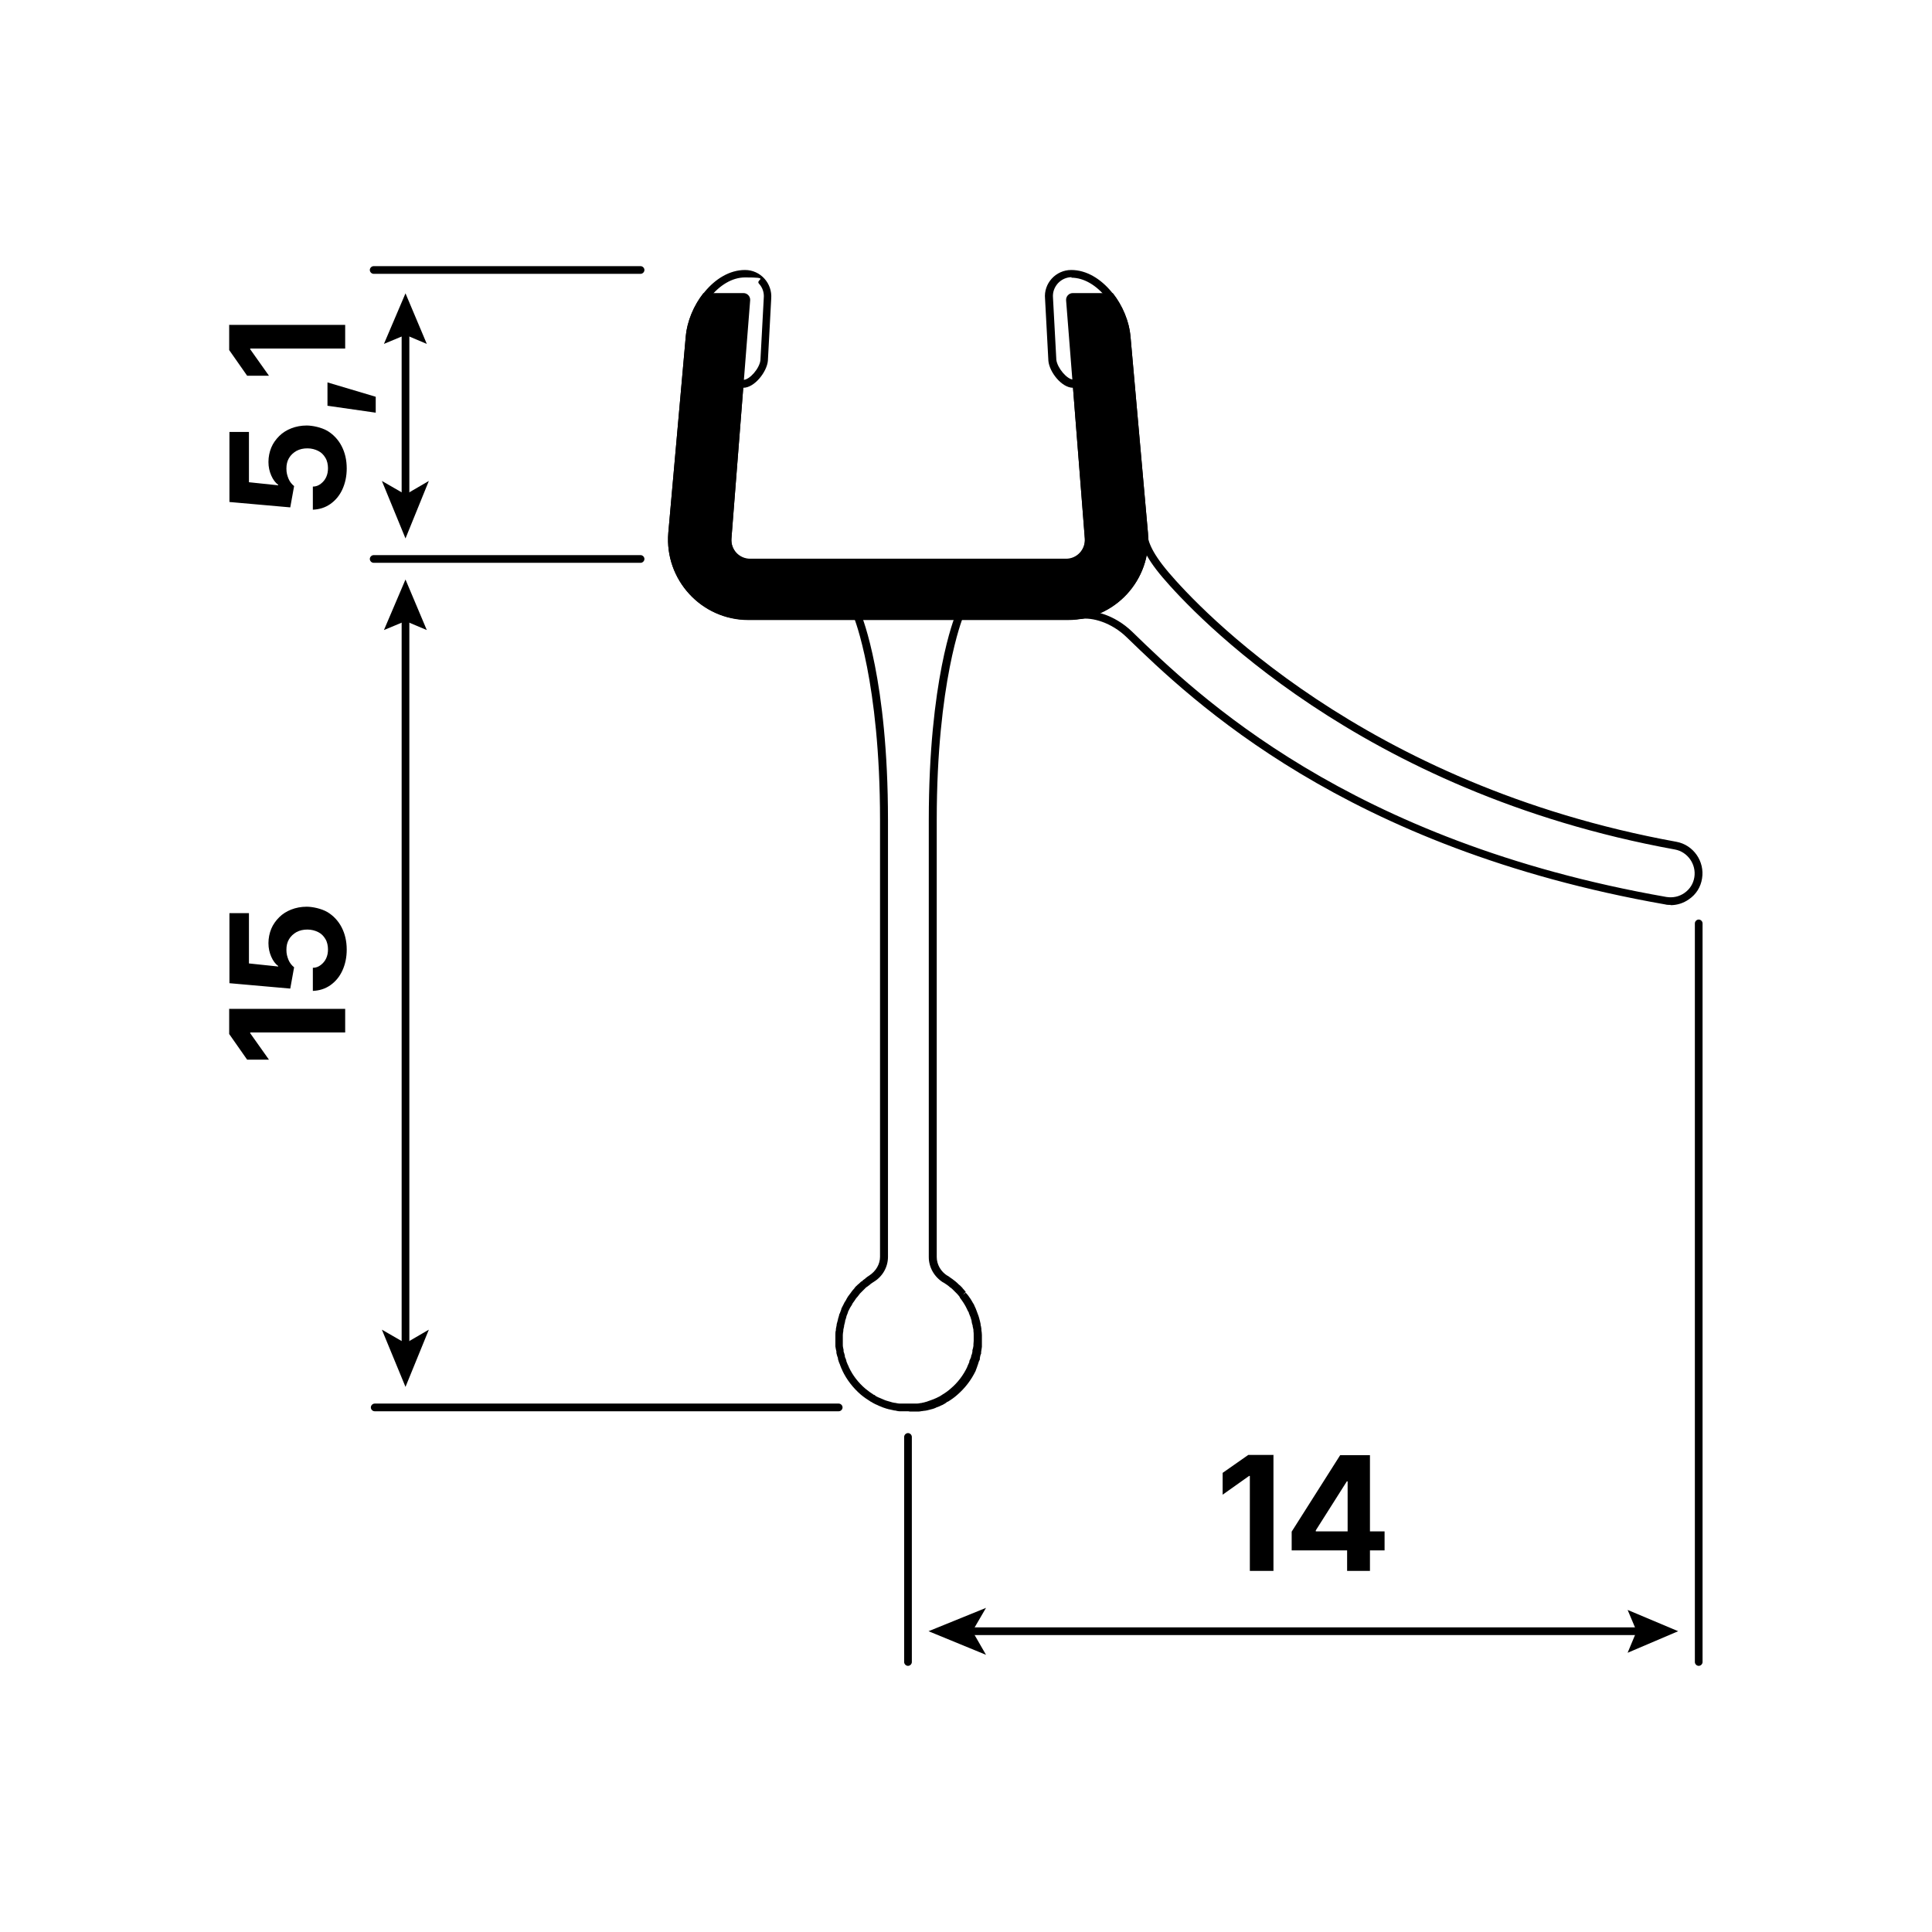 <?xml version="1.0" encoding="UTF-8"?>
<svg id="Ebene_2" xmlns="http://www.w3.org/2000/svg" version="1.1" viewBox="0 0 752.8 752.8">
  <!-- Generator: Adobe Illustrator 29.1.0, SVG Export Plug-In . SVG Version: 2.1.0 Build 142)  -->
  <defs>
    <style>
      .st0 {
        isolation: isolate;
      }
    </style>
  </defs>
  <path d="M661.9,649.1c-.8,0-1.5-.7-1.5-1.5v-287.8c0-.8.7-1.5,1.5-1.5s1.5.7,1.5,1.5v287.8c0,.8-.7,1.5-1.5,1.5Z"/>
  <g>
    <rect x="377.7" y="634.1" width="262.8" height="3"/>
    <polygon points="634.2 627.3 637.7 635.6 634.2 644 653.9 635.6 634.2 627.3"/>
    <polygon points="361.8 635.6 384.2 626.5 378.9 635.6 384.2 644.8 361.8 635.6"/>
  </g>
  <g class="st0">
    <g class="st0">
      <path d="M496.2,567v45.1h-9.2v-37h-.3l-10.3,7.3v-8.5l10-7h9.9Z"/>
      <path d="M503.3,604.1v-7.3l18.9-29.8h6.3v10.2h-3.7l-12.1,19.1v.4h26.8v7.4h-36.1ZM524.9,612.1v-10.2l.2-3.3v-31.6h8.7v45.1h-8.9Z"/>
    </g>
  </g>
  <path d="M353.8,649.1c-.8,0-1.5-.7-1.5-1.5v-87.7c0-.8.7-1.5,1.5-1.5s1.5.7,1.5,1.5v87.7c0,.8-.7,1.5-1.5,1.5Z"/>
  <g class="st0">
    <g class="st0">
      <path d="M135.1,182.5c0,3.1-.6,5.8-1.7,8.2-1.1,2.4-2.7,4.3-4.7,5.7-2,1.4-4.3,2.1-6.8,2.2v-9c1.2,0,2.2-.4,3.1-1.1.9-.7,1.6-1.5,2.1-2.6.5-1.1.7-2.2.7-3.5s-.3-2.9-1-4c-.7-1.2-1.6-2.1-2.8-2.7s-2.6-1-4.2-1-3,.3-4.3,1c-1.2.7-2.2,1.6-2.9,2.8-.7,1.2-1,2.5-1,4.1s.3,2.6.8,3.9c.5,1.2,1.3,2.2,2.2,2.9l-1.5,8.3-23.7-2.1v-27.3h7.6v19.6l11.4,1.2v-.2c-1.1-.8-2-2-2.7-3.6-.7-1.6-1.1-3.3-1.1-5.3s.4-3.9,1.1-5.6,1.8-3.2,3.1-4.5c1.3-1.3,2.9-2.3,4.7-3,1.8-.7,3.8-1.1,6-1.1s5.7.7,8.1,2.1c2.3,1.4,4.2,3.4,5.5,5.9,1.3,2.5,2,5.4,2,8.7Z"/>
    </g>
    <g class="st0">
      <path d="M146.4,160.8l-18.8-2.7v-9.1l18.8,5.6v6.2Z"/>
    </g>
    <g class="st0">
      <path d="M89.4,126.6h45.1v9.2h-37v.3l7.3,10.3h-8.5l-7-10v-9.9Z"/>
    </g>
  </g>
  <g class="st0">
    <g class="st0">
      <path d="M89.4,393.1h45.1v9.2h-37v.3l7.3,10.3h-8.5l-7-10v-9.9Z"/>
      <path d="M135.1,370c0,3.1-.6,5.8-1.7,8.2-1.1,2.4-2.7,4.3-4.7,5.7-2,1.4-4.3,2.1-6.8,2.2v-9c1.2,0,2.2-.4,3.1-1.1.9-.7,1.6-1.5,2.1-2.6.5-1.1.7-2.2.7-3.5s-.3-2.9-1-4c-.7-1.2-1.6-2.1-2.8-2.7s-2.6-1-4.2-1-3,.3-4.3,1c-1.2.7-2.2,1.6-2.9,2.8-.7,1.2-1,2.5-1,4.1s.3,2.6.8,3.9c.5,1.2,1.3,2.2,2.2,2.9l-1.5,8.3-23.7-2.1v-27.3h7.6v19.6l11.4,1.2v-.2c-1.1-.8-2-2-2.7-3.6-.7-1.6-1.1-3.3-1.1-5.3s.4-3.9,1.1-5.6,1.8-3.2,3.1-4.5c1.3-1.3,2.9-2.3,4.7-3,1.8-.7,3.8-1.1,6-1.1s5.7.7,8.1,2.1c2.3,1.4,4.2,3.4,5.5,5.9,1.3,2.5,2,5.4,2,8.7Z"/>
    </g>
  </g>
  <g>
    <rect x="156.5" y="127.7" width="3" height="66.2"/>
    <polygon points="149.6 134 158 130.5 166.3 134 158 114.3 149.6 134"/>
    <polygon points="158 209.8 148.8 187.4 158 192.7 167.1 187.4 158 209.8"/>
  </g>
  <g>
    <rect x="156.5" y="239.2" width="3" height="285.4"/>
    <polygon points="149.6 245.5 158 242 166.3 245.5 158 225.8 149.6 245.5"/>
    <polygon points="158 540.4 148.8 518.1 158 523.4 167.1 518.1 158 540.4"/>
  </g>
  <path d="M326.8,549.9h-180.8c-.8,0-1.5-.7-1.5-1.5s.7-1.5,1.5-1.5h180.8c.8,0,1.5.7,1.5,1.5s-.7,1.5-1.5,1.5Z"/>
  <path d="M249.6,219.3h-104c-.8,0-1.5-.7-1.5-1.5s.7-1.5,1.5-1.5h104c.8,0,1.5.7,1.5,1.5s-.7,1.5-1.5,1.5Z"/>
  <path d="M249.6,106.7h-104c-.8,0-1.5-.7-1.5-1.5s.7-1.5,1.5-1.5h104c.8,0,1.5.7,1.5,1.5s-.7,1.5-1.5,1.5Z"/>
  <path d="M447.3,207.6l-6.8-76.5c-.5-5.8-3-12-6.9-16.9h-15.6c-1.5,0-2.7,1.3-2.6,2.8l6.2,78.7,1.1,14.1c.3,4.2-3,7.9-7.3,7.9h-123.1c-4.3,0-7.6-3.6-7.3-7.9l1.1-14.1,6.2-78.7c.1-1.5-1.1-2.8-2.6-2.8h-15.6c-3.9,4.9-6.4,11.1-6.9,16.9l-6.8,76.5c-1.5,18.2,12.9,33.9,31.2,33.9h124.5c18.3,0,32.7-15.6,31.2-33.9h0Z"/>
  <path d="M417.4,108.2c10.2,0,19.2,12.5,20.1,23.2l6.8,76.4c.7,8-2,15.6-7.4,21.5s-12.8,9.1-20.8,9.1h-124.5c-8,0-15.4-3.2-20.8-9.1s-8-13.5-7.4-21.5l6.8-76.5c.9-10.7,9.9-23.2,20.1-23.2s4,.8,5.4,2.4c1.4,1.5,2.1,3.5,1.9,5.6h0c0,.1-1.3,24.2-1.3,24.2-.3,3.2-4.2,7.7-6.6,7.7h-2.8l-.2,2.8-4.6,58.8c-.2,2.9.8,5.7,2.7,7.8,2,2.1,4.7,3.3,7.6,3.3h123.1c2.9,0,5.6-1.2,7.6-3.3,2-2.1,2.9-4.9,2.7-7.8l-4.6-58.9-.2-2.8h-2.8c-2.4,0-6.2-4.5-6.6-7.7l-1.3-24.1h0c-.2-2.2.5-4.1,1.9-5.7,1.4-1.5,3.3-2.4,5.4-2.4M417.4,105.2c-6,0-10.8,5.2-10.2,11.2l1.3,24.2c.4,4.4,5.2,10.5,9.6,10.5l4.6,58.9c.3,4.2-3,7.9-7.3,7.9h-123.1c-4.3,0-7.6-3.6-7.3-7.9l4.6-58.9c4.4,0,9.2-6.2,9.6-10.5l1.3-24.2c.5-6-4.2-11.2-10.2-11.2-12.1,0-22.1,14-23.1,26l-6.8,76.5c-1.5,18.2,12.9,33.9,31.2,33.9h124.5c18.3,0,32.7-15.6,31.2-33.9l-6.8-76.5c-1-12-11.1-26-23.1-26h0Z"/>
  <path d="M353.9,549.9c-.1,0-.3,0-.4,0-.4,0-.8,0-1.1,0-.4,0-.7,0-1,0-.1,0-.3,0-.5,0h-.1c-.1,0-.2,0-.3,0-.6,0-1.2-.2-1.7-.3-.3,0-.5,0-.7-.1-.6-.1-1.2-.3-1.8-.4-.3,0-.5-.2-.8-.2-.5-.2-1-.3-1.5-.5l-.7-.3c-.5-.2-1.1-.4-1.6-.7l-.5-.2c-.6-.3-1.2-.6-1.8-1,0,0-.2,0-.2-.1-1.3-.8-2.6-1.7-3.8-2.7-3-2.6-5.5-5.8-7.2-9.4,0-.1,0-.2-.1-.3-.3-.5-.5-1.2-.8-1.9,0-.2-.1-.3-.2-.5-.2-.5-.4-1-.6-1.8v-.4c-.3-.6-.4-1.2-.6-1.9v-.6c-.2-.7-.3-1.4-.4-2,0,0,0-.1,0-.2,0-.1,0-.2,0-.4,0-.5,0-1,0-1.5,0-.1,0-.3,0-.5,0-.1,0-.3,0-.4,0-.5,0-1,0-1.4,0-.7,0-1.3.2-1.9v-.5c.1-.5.2-1,.3-1.5v-.3c.2-.6.3-1.2.5-1.8,0-.1,0-.3.1-.5.1-.4.3-.9.4-1.4v-.2c0,0,.1-.2.2-.3.2-.5.4-1.1.6-1.6,0,0,0-.1,0-.2.2-.5.5-1,.7-1.4l.2-.4c.2-.5.5-1,.8-1.4h0c.3-.6.6-1.1.9-1.6l.3-.4c.3-.4.6-.8.9-1.2,0,0,.1-.2.2-.3.3-.4.7-.9,1.1-1.3,0,0,0,0,.1-.2h0c.3-.4.7-.8,1.1-1.1h0c0-.1.1-.2.2-.2.5-.4.9-.8,1.3-1.2h.2c.4-.5.9-.8,1.3-1.1,0,0,.1,0,.2-.2h0c.5-.4.9-.7,1.4-1h0c2.6-1.7,4.2-4.4,4.2-7.3v-170.3c0-53.7-10.1-78.7-10.2-78.9l2.8-1.2c.4,1,10.5,25.6,10.5,80.1v170.3c0,4-2.1,7.7-5.6,9.8-.5.3-.9.6-1.3.9l-.2.2c-.4.3-.8.6-1.2.9h-.1c-.4.4-.8.8-1.2,1.2,0,0-.2.2-.3.3-.3.3-.6.6-.9.9,0,0,0,0-.1.1h0c-.4.5-.7.9-1,1.3,0,0-.1.1-.2.2-.3.4-.6.7-.8,1.1l-.2.3c-.3.4-.6.8-.9,1.3v.2c-.3.3-.5.8-.8,1.2l-.2.4c-.2.4-.4.8-.6,1.2,0,0,0,.1,0,.2-.2.5-.4,1-.6,1.5v.2c0,0-.1.2-.1.3-.1.3-.2.8-.4,1.2,0,.1,0,.2,0,.3-.1.6-.3,1.1-.4,1.6v.3c-.1.5-.2.9-.3,1.3v.5c-.1.5-.2,1.1-.2,1.6,0,.4,0,.9,0,1.3s0,.2,0,.2h0c0,.3,0,.4,0,.6,0,.5,0,.9,0,1.3,0,0,0,.2,0,.3h0c0,.1,0,.2,0,.2,0,0,0,0,0,.1,0,.6.2,1.2.3,1.8v.6c.2.6.4,1.1.5,1.7v.4c.3.6.5,1.1.6,1.6,0,.2,0,.3.1.4.3.7.5,1.3.8,1.8,0,.1,0,.2.1.3,1.5,3.2,3.7,6,6.4,8.3,1.1.9,2.2,1.7,3.3,2.4h.2c.5.5,1.1.8,1.6,1l.5.2c.4.2.9.4,1.4.6l.7.3c.4.1.8.3,1.3.4.2,0,.5.2.7.2.5.2,1.1.3,1.6.4.2,0,.4,0,.6.1h.1c.5.1.9.2,1.4.2,0,0,.2,0,.3,0h0c0,0,.2,0,.3,0,.1,0,.2,0,.4,0,.4,0,.7,0,1,0,.3,0,.7,0,1.1,0,.3,0,.7,0,1,0,.3,0,.5,0,.7,0,.3,0,.6,0,.9,0h.1c.1,0,.3,0,.4,0h.2c.1,0,.2,0,.3,0,.4,0,.9-.1,1.4-.2.2,0,.4,0,.6-.1.5-.1,1.1-.2,1.6-.4.2,0,.4-.1.6-.2.5-.2,1-.3,1.4-.5.2,0,.4-.2.6-.2.5-.2,1-.4,1.4-.6l.4-.2c.7-.3,1.2-.6,1.6-.9.1,0,.2-.1.3-.2,1.2-.7,2.3-1.5,3.3-2.4,2.7-2.3,4.9-5.2,6.4-8.4,0,0,0,0,0-.1.3-.6.5-1.2.8-1.8v-.4c.3-.6.5-1.1.7-1.6v-.4c.3-.5.4-1.1.5-1.6v-.6c.2-.5.3-1.1.4-1.7v-.6c0-.4.1-.9.1-1.3v-.9c0-.4,0-.9,0-1.3,0-.6,0-1.1-.1-1.7v-.5c-.1-.4-.2-.9-.3-1.3v-.3c-.2-.5-.3-1-.4-1.5,0-.2,0-.3,0-.3-.1-.5-.3-.9-.4-1.3,0-.1,0-.2-.1-.3-.2-.5-.4-1-.6-1.5v-.2c-.3-.4-.5-.8-.7-1.3l-.2-.4c-.2-.5-.5-.9-.7-1.3-.3-.5-.6-1-.9-1.4l-.2-.3c-.3-.4-.5-.7-.8-1.1h0c0-.1,0-.2-.1-.3-.3-.4-.6-.8-1-1.2-.1-.1-.2-.2-.2-.2-.3-.3-.6-.6-.9-.9,0,0-.1-.1-.2-.2h0c-.4-.4-.8-.8-1.2-1.1h-.1c-.4-.4-.8-.7-1.2-1l-.3-.2c-.4-.3-.8-.5-1.2-.8h-.1c-3.5-2.2-5.6-5.9-5.6-9.9v-170.3c0-54.4,10-79,10.5-80.1l2.8,1.2c-.1.2-10.2,25.2-10.2,78.9v170.3c0,2.9,1.6,5.7,4.2,7.3h.1c.5.3.9.7,1.4,1l.3.2c.4.3.9.7,1.3,1h0c.5.4.9.8,1.3,1.2.1.1.2.2.4.3.3.3.7.7,1,1h0c0,.1.1.2.2.3.4.4.8.9,1.1,1.3l-1.1,1.1,1.2-.9v.2c.4.4.7.8,1,1.2l.2.3c.4.5.7,1,1,1.5.3.6.6,1,.9,1.5l.2.5c.2.4.4.8.6,1.3,0,0,0,.2.1.3.2.5.4,1.1.6,1.6,0,.1.1.3.2.5.1.4.3.9.4,1.3,0,.1,0,.3.1.4.1.5.3,1.1.4,1.7v.4c.2.5.2,1,.3,1.5v.5c.1.6.2,1.2.2,1.9,0,.5,0,1,0,1.5s0,.2,0,.3v.7c0,.5,0,1,0,1.5v.6c-.1.7-.2,1.4-.3,2v.6c-.3.6-.4,1.2-.5,1.8v.5c-.3.5-.5,1.1-.7,1.8,0,0,0,.2-.1.3h0c-.3.9-.5,1.5-.8,2.2,0,0,0,0,0,.1-1.8,3.7-4.2,6.8-7.2,9.4-1.1,1-2.4,1.9-3.7,2.7h-.2c-.5.5-1.1.8-1.8,1.2l-.5.2c-.5.3-1.1.5-1.6.7-.2,0-.5.2-.7.3-.5.2-1,.4-1.5.5-.3,0-.5.2-.8.2-.6.2-1.2.3-1.8.4-.2,0-.5,0-.8.1-.5,0-1.1.2-1.6.2-.2,0-.3,0-.3,0,0,0-.2,0-.2,0-.2,0-.3,0-.5,0-.3,0-.6,0-.9,0-.3,0-.6,0-.9,0-.2,0-.5,0-.7,0ZM382.4,524.3h0s0,0,0,0ZM379.5,523.7s0,0,0,0h0Z"/>
  <path d="M651,352.6c-.7,0-1.5,0-2.2-.2-124.8-21.9-184.3-79.4-209.7-104h0c-6-5.9-13.7-8-18.2-7.2l-.5-2.9c5.1-1,13.8,1.1,20.8,7.9h0c25.2,24.5,84.2,81.6,208.1,103.3,2.5.4,5-.1,7.1-1.6,2.1-1.5,3.4-3.6,3.8-6.1.8-5-2.6-9.9-7.6-10.8-123.2-22.4-187.8-92.2-199.5-105.9-7.5-8.8-8.8-13.7-9.2-17.8l3-.3c.3,3.3,1.2,7.5,8.5,16.1,11.6,13.6,75.6,82.7,197.8,104.9,6.6,1.2,11.1,7.6,10,14.3-.5,3.3-2.3,6.2-5.1,8.1-2.1,1.5-4.6,2.3-7.2,2.3Z"/>
</svg>
